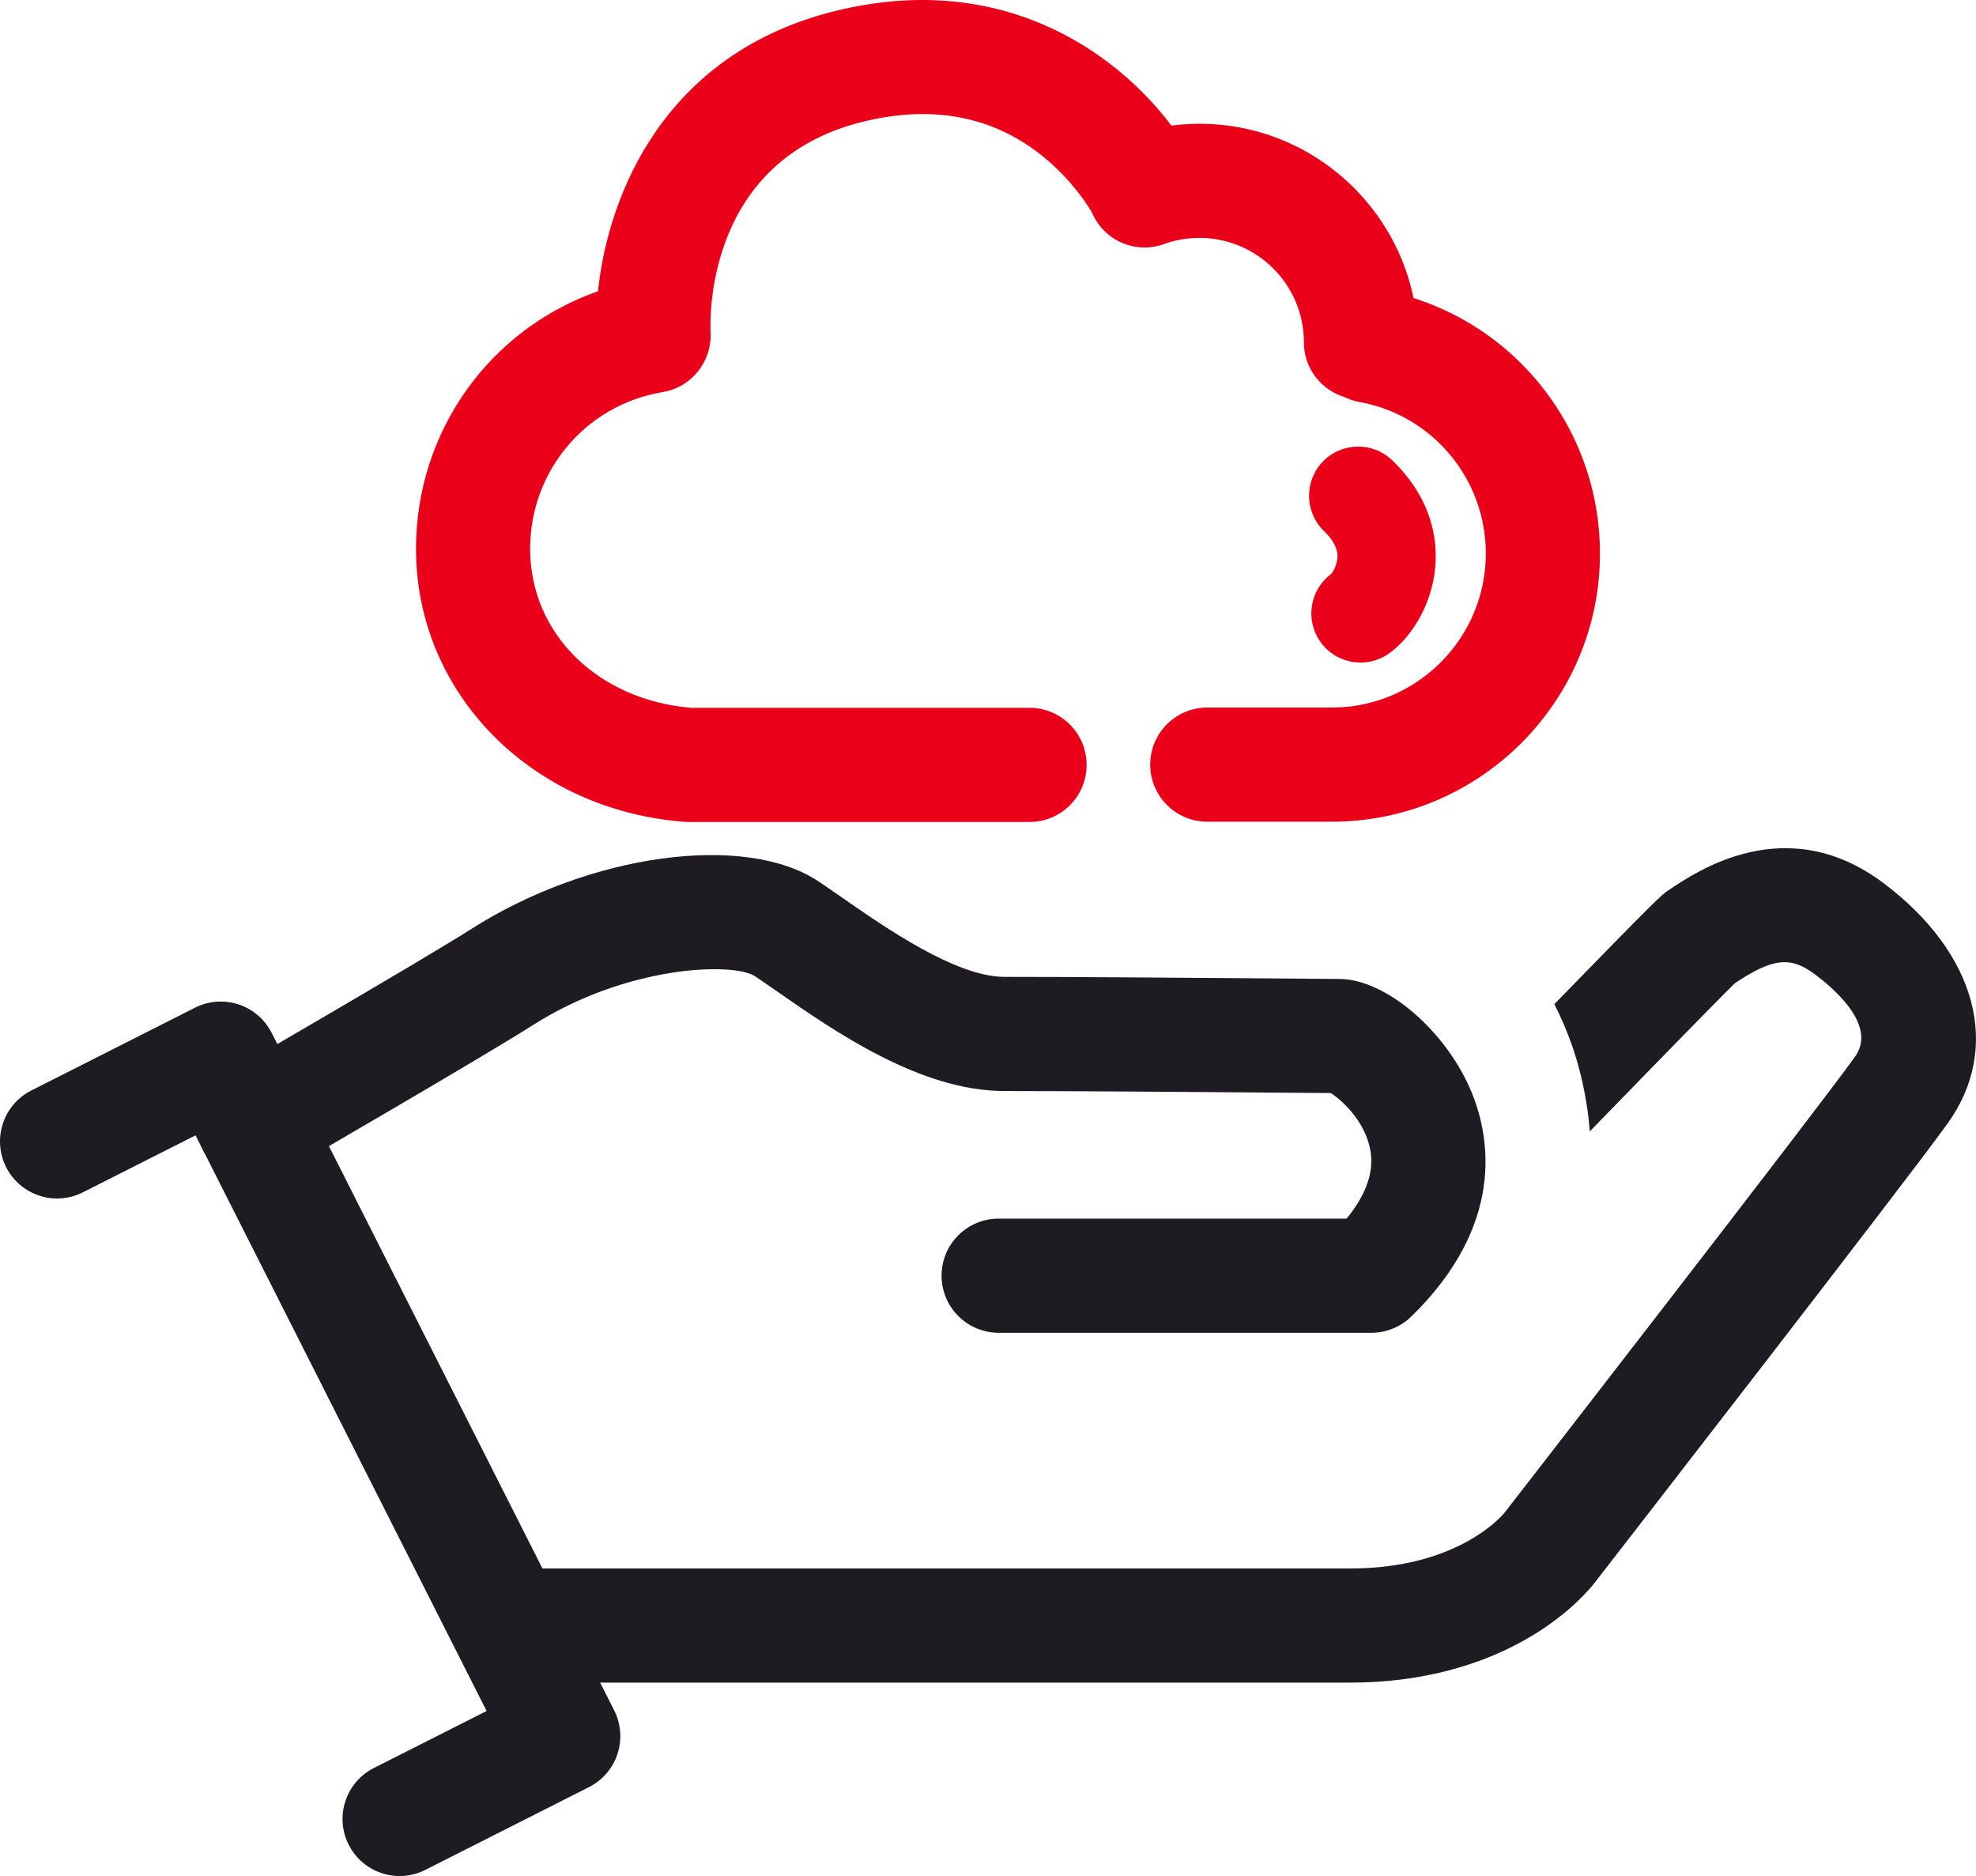 <?xml version="1.0" encoding="UTF-8"?>
<svg id="Layer_1" data-name="Layer 1" xmlns="http://www.w3.org/2000/svg" viewBox="0 0 190.446 180.776">
  <path d="M132.178,128.425h-35.931c-3.038,0-5.5-2.463-5.5-5.5s2.462-5.5,5.5-5.5h33.537c1.907-2.315,2.673-4.544,2.28-6.642-.526-2.812-2.82-4.84-3.81-5.457-15.175-.122-25.228-.193-31.424-.194h-.024c-8.115,0-16.401-5.767-21.887-9.583-.776-.54-1.49-1.038-2.128-1.463-2.103-1.402-12.391-1.075-21.462,4.713-4.723,3.012-23.33,13.797-24.12,14.255-2.628,1.521-5.994.626-7.516-2.001-1.523-2.629-.627-5.994,2.001-7.517.191-.111,19.192-11.124,23.719-14.011,11.373-7.256,26.394-9.316,33.48-4.591.692.461,1.467,1,2.309,1.585,4.093,2.848,10.94,7.613,15.604,7.613h.01c6.297-.001,15.975.068,31.986.198l.304.002c4.535.037,10.391,5.104,12.787,11.065,1.698,4.224,3.192,12.628-5.876,21.466-1.027,1.001-2.404,1.562-3.839,1.562Z" style="fill: #1e1c22; stroke-width: 0px;"/>
  <path d="M38.518,180.776c-2.009,0-3.944-1.104-4.913-3.02-1.371-2.71-.284-6.019,2.426-7.39l10.867-5.495-28.049-55.471-10.866,5.495c-2.713,1.37-6.02.283-7.39-2.427-1.371-2.71-.284-6.019,2.426-7.39l15.774-7.977c1.302-.658,2.812-.772,4.198-.317,1.386.455,2.534,1.442,3.192,2.744l33.013,65.287c.658,1.302.772,2.812.317,4.197s-1.442,2.534-2.744,3.192l-15.775,7.977c-.796.402-1.643.593-2.478.593Z" style="fill: #1e1c22; stroke-width: 0px;"/>
  <path d="M181.558,85.116c-9.368-7.053-17.997-1.199-20.837.728-.563.382-.849.577-10.914,10.914.625,1.235,1.192,2.53,1.67,3.89.682,1.937,1.474,4.837,1.746,8.375,9.797-10.079,13.102-13.425,13.998-14.294,3.667-2.435,5.367-2.599,7.72-.826,2.31,1.739,5.88,5.082,3.841,7.93-3.745,5.231-33.451,43.514-33.751,43.899-.055.069-.03.033-.05.062-.46.546-4.783,5.342-14.802,5.342H50.134c-3.038,0-5.5,2.463-5.5,5.5s2.462,5.5,5.5,5.5h80.045c6.576,0,12.649-1.579,17.562-4.566,3.659-2.226,5.547-4.526,6.001-5.122,1.52-1.959,30.137-38.839,33.984-44.213,5.219-7.291,2.798-16.366-6.169-23.119Z" style="fill: #1e1c22; stroke-width: 0px;"/>
  <g>
    <path d="M99.227,79.206h-32.816c-.134,0-.268-.005-.402-.015-14.774-1.082-25.915-12.39-25.915-26.302,0-11.372,7.15-21.186,17.539-24.824.985-9.407,6.462-22.932,22.821-26.995,19.164-4.758,31.075,7.469,34.697,14.6,1.375,2.708.294,6.019-2.414,7.394-2.698,1.371-5.992.303-7.377-2.381-.071-.132-1.877-3.442-5.521-6.137-4.673-3.456-10.303-4.397-16.733-2.801-14.945,3.711-14.699,18.634-14.622,20.324.127,2.784-1.846,5.254-4.596,5.708-7.414,1.226-12.794,7.581-12.794,15.111,0,8.16,6.52,14.575,15.53,15.317h32.604c3.037,0,5.5,2.462,5.5,5.5s-2.463,5.5-5.5,5.5Z" style="fill: #eb001a; stroke-width: 0px;"/>
    <path d="M131.171,38.489c-3.037,0-5.5-2.462-5.5-5.5,0-5.55-4.516-10.065-10.065-10.065-1.179,0-2.33.2-3.421.595-2.854,1.033-6.009-.445-7.042-3.302-1.033-2.857.445-6.01,3.302-7.043,2.294-.83,4.703-1.25,7.161-1.25,11.615,0,21.065,9.45,21.065,21.065,0,3.038-2.463,5.5-5.5,5.5Z" style="fill: #eb001a; stroke-width: 0px;"/>
    <path d="M128.363,79.18h-12.006c-3.037,0-5.5-2.462-5.5-5.5s2.463-5.5,5.5-5.5h12.006c8.183,0,14.84-6.657,14.84-14.84,0-7.181-5.116-13.321-12.165-14.601-2.988-.542-4.972-3.405-4.429-6.394.542-2.987,3.401-4.967,6.394-4.429,12.284,2.229,21.2,12.922,21.2,25.424,0,14.248-11.592,25.84-25.84,25.84Z" style="fill: #eb001a; stroke-width: 0px;"/>
    <path d="M130.486,63.801c-1.29-.176-2.501-.879-3.288-2.042-1.425-2.109-.924-4.953,1.1-6.453.171-.205.614-.892.604-1.732-.003-.287-.014-1.159-1.298-2.403-1.878-1.821-1.925-4.819-.104-6.698s4.818-1.925,6.698-.105c3.834,3.717,4.363,7.637,4.131,10.271-.344,3.904-2.535,7.029-4.554,8.394-1.005.678-2.176.92-3.289.769ZM128.471,55.183l-.003.002.003-.002Z" style="fill: #eb001a; stroke-width: 0px;"/>
  </g>
</svg>